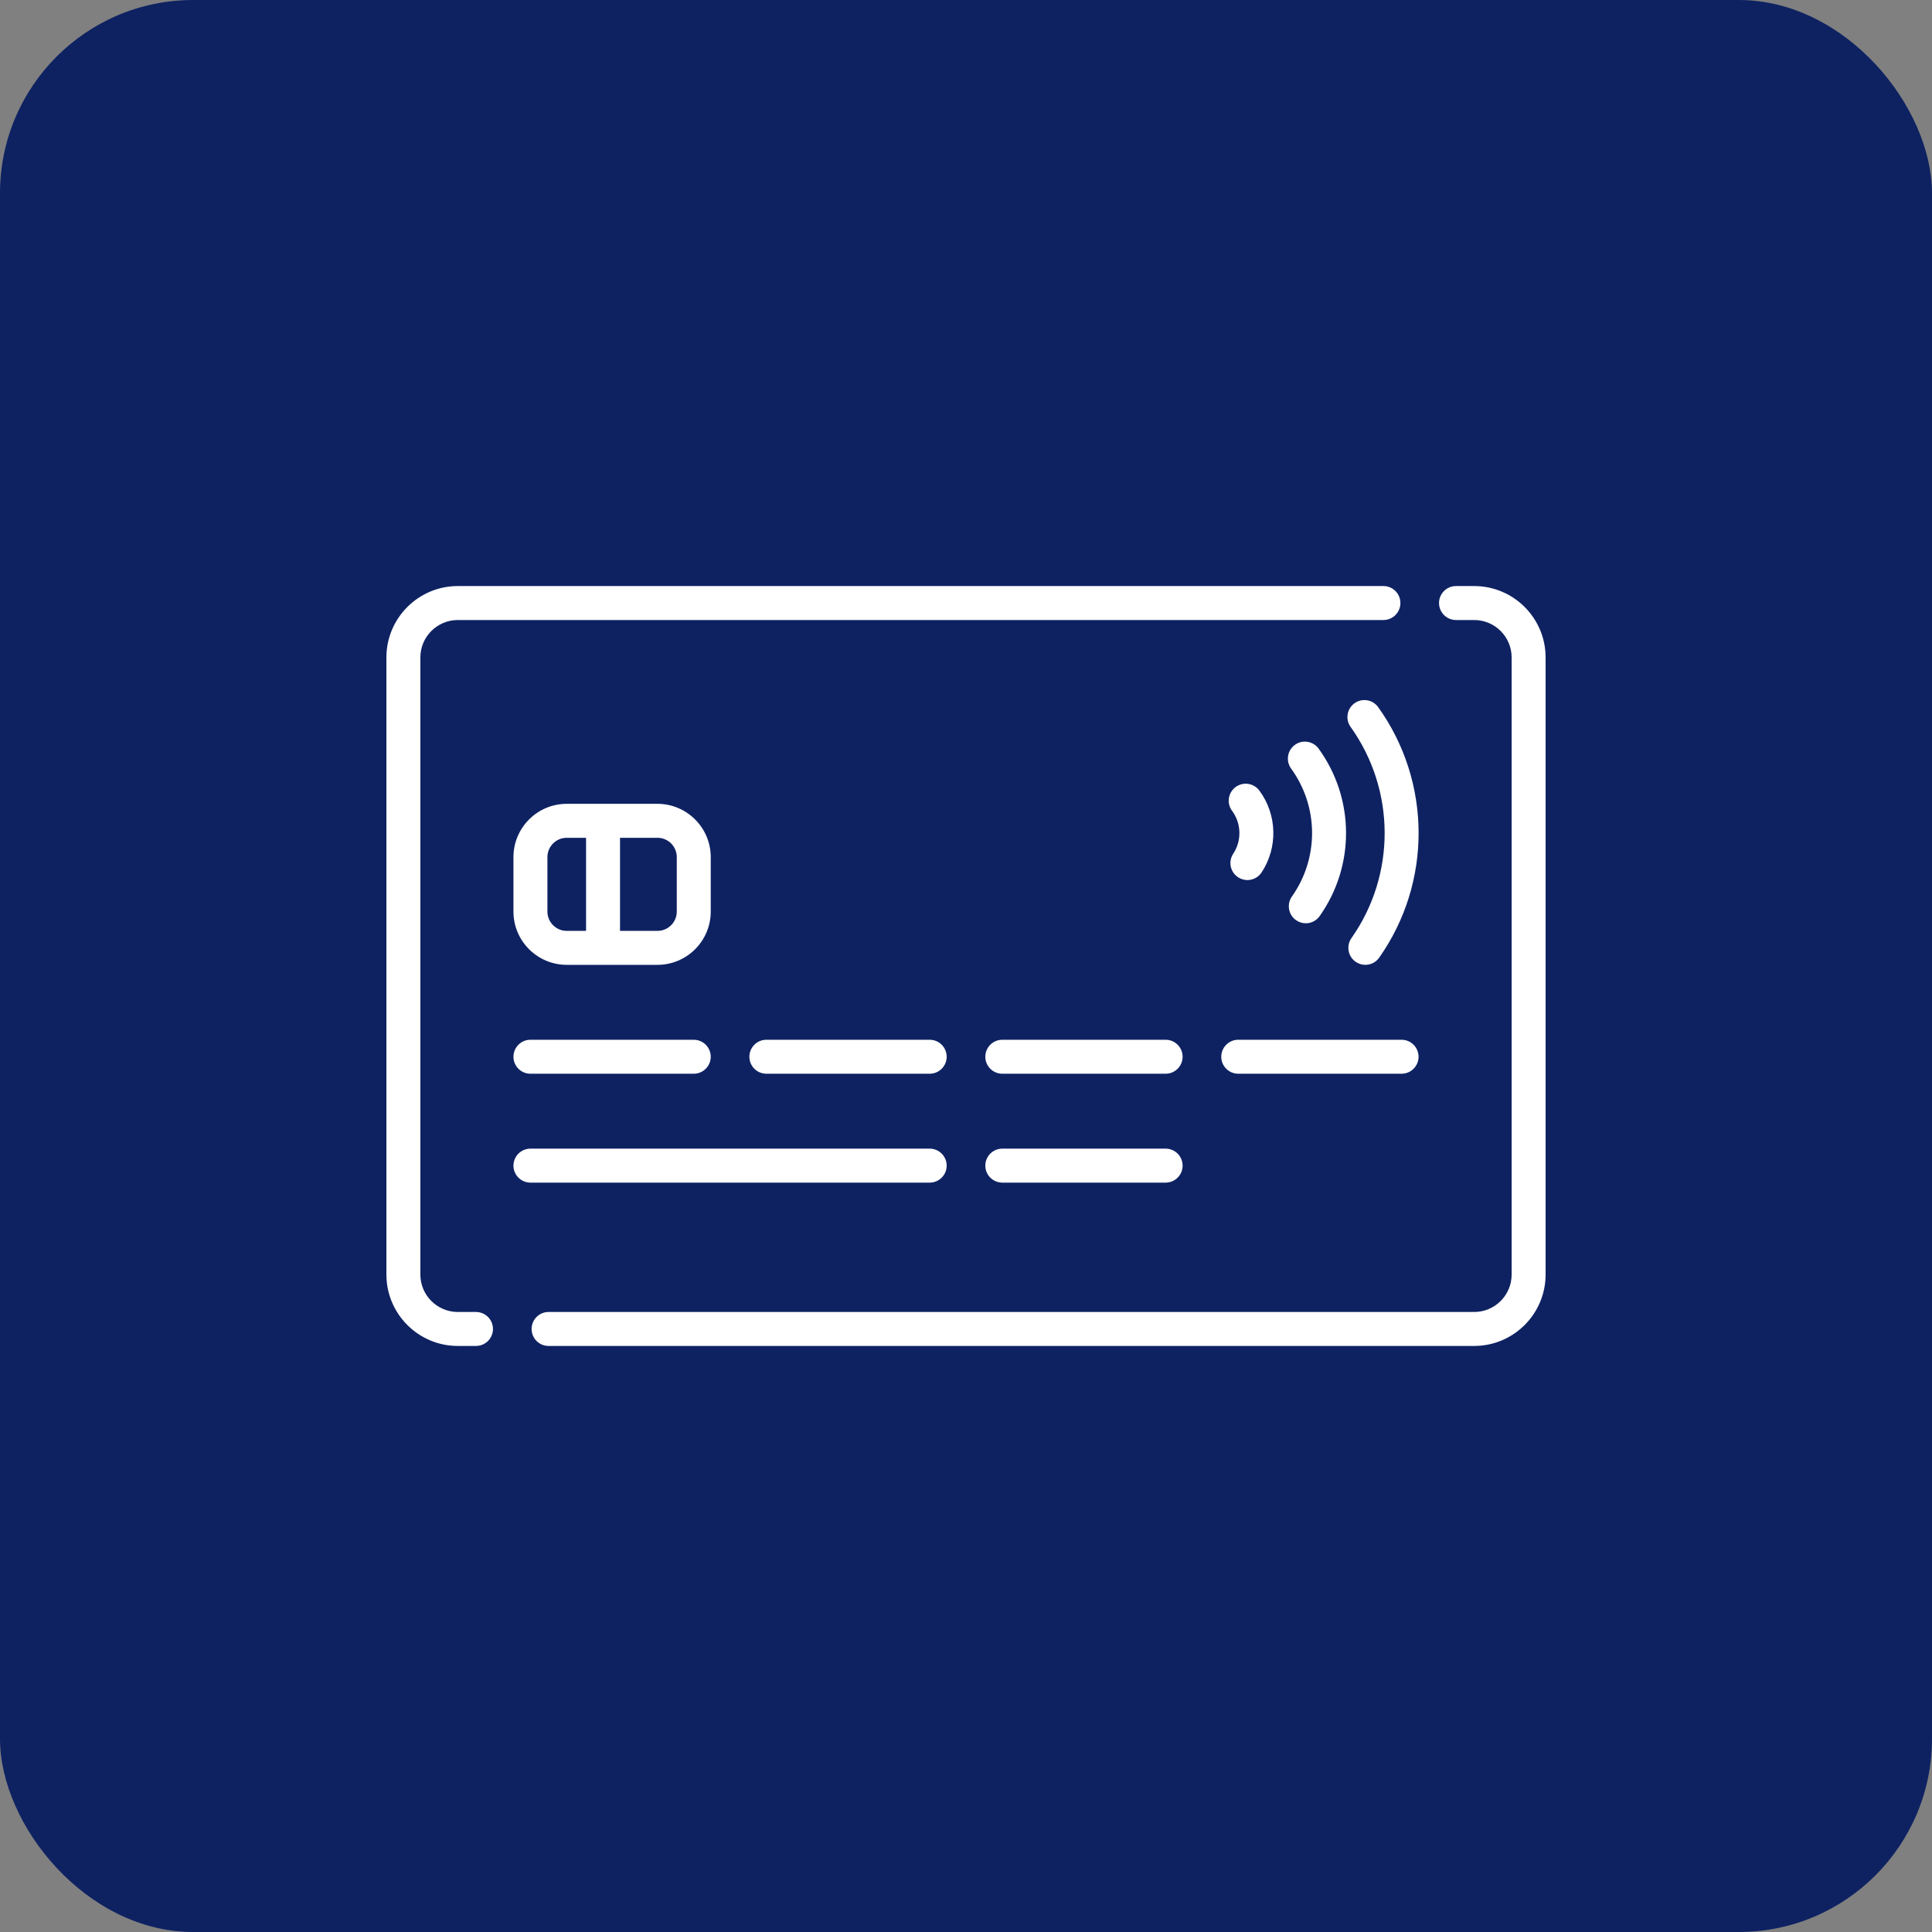<svg width="50" height="50" viewBox="0 0 50 50" fill="none" xmlns="http://www.w3.org/2000/svg">
<rect x="0" y="0" width="50" height="50" fill="#808080" stroke="none"/>
<rect width="50" height="50" rx="5" fill="#0E2262"/>
<path d="M35.803 15.167H11.848C10.829 15.167 10 15.996 10 17.015V32.985C10 34.004 10.829 34.833 11.848 34.833H12.318C12.561 34.833 12.758 34.637 12.758 34.394C12.758 34.151 12.561 33.954 12.318 33.954H11.848C11.314 33.954 10.879 33.52 10.879 32.985V17.015C10.879 16.48 11.314 16.046 11.848 16.046H35.803C36.046 16.046 36.242 15.849 36.242 15.606C36.242 15.363 36.046 15.167 35.803 15.167Z" fill="white"/>
<path d="M38.151 15.167H37.682C37.439 15.167 37.242 15.363 37.242 15.606C37.242 15.849 37.439 16.046 37.682 16.046H38.151C38.686 16.046 39.121 16.48 39.121 17.015V32.985C39.121 33.52 38.686 33.954 38.151 33.954H14.197C13.954 33.954 13.758 34.151 13.758 34.394C13.758 34.637 13.954 34.833 14.197 34.833H38.151C39.171 34.833 40 34.004 40 32.985V17.015C40 15.996 39.171 15.167 38.151 15.167Z" fill="white"/>
<path d="M24.061 26.909H19.833C19.591 26.909 19.394 27.106 19.394 27.349C19.394 27.591 19.591 27.788 19.833 27.788H24.061C24.303 27.788 24.5 27.591 24.5 27.349C24.5 27.106 24.303 26.909 24.061 26.909Z" fill="white"/>
<path d="M17.955 26.909H13.727C13.485 26.909 13.288 27.106 13.288 27.349C13.288 27.591 13.485 27.788 13.727 27.788H17.955C18.197 27.788 18.394 27.591 18.394 27.349C18.394 27.106 18.197 26.909 17.955 26.909Z" fill="white"/>
<path d="M24.061 29.727H13.727C13.485 29.727 13.288 29.924 13.288 30.167C13.288 30.409 13.485 30.606 13.727 30.606H24.061C24.303 30.606 24.5 30.409 24.5 30.167C24.5 29.924 24.303 29.727 24.061 29.727Z" fill="white"/>
<path d="M36.273 26.909H32.045C31.803 26.909 31.606 27.106 31.606 27.349C31.606 27.591 31.803 27.788 32.045 27.788H36.273C36.515 27.788 36.712 27.591 36.712 27.349C36.712 27.106 36.515 26.909 36.273 26.909Z" fill="white"/>
<path d="M30.167 26.909H25.939C25.697 26.909 25.5 27.106 25.5 27.349C25.5 27.591 25.697 27.788 25.939 27.788H30.167C30.409 27.788 30.606 27.591 30.606 27.349C30.606 27.106 30.409 26.909 30.167 26.909Z" fill="white"/>
<path d="M30.167 29.727H25.939C25.697 29.727 25.5 29.924 25.5 30.167C25.5 30.409 25.697 30.606 25.939 30.606H30.167C30.409 30.606 30.606 30.409 30.606 30.167C30.606 29.924 30.409 29.727 30.167 29.727Z" fill="white"/>
<path d="M18.394 22.182C18.394 21.422 17.775 20.803 17.015 20.803H14.667C13.906 20.803 13.288 21.422 13.288 22.182V23.591C13.288 24.351 13.906 24.97 14.667 24.97H17.015C17.776 24.97 18.394 24.351 18.394 23.591V22.182H18.394ZM15.167 24.091H14.667C14.391 24.091 14.167 23.866 14.167 23.591V22.182C14.167 21.906 14.391 21.682 14.667 21.682H15.167V24.091ZM17.515 23.591C17.515 23.867 17.291 24.091 17.015 24.091H16.046V21.682H17.015C17.291 21.682 17.515 21.906 17.515 22.182V23.591Z" fill="white"/>
<path d="M32.592 20.46C32.447 20.265 32.172 20.225 31.977 20.369C31.782 20.514 31.741 20.789 31.886 20.984C32.127 21.31 32.14 21.756 31.916 22.094C31.782 22.296 31.838 22.569 32.041 22.703C32.115 22.752 32.2 22.776 32.283 22.776C32.425 22.776 32.565 22.706 32.65 22.578C33.076 21.933 33.053 21.081 32.592 20.46Z" fill="white"/>
<path d="M34.126 19.375C33.983 19.178 33.708 19.134 33.512 19.277C33.315 19.42 33.272 19.694 33.414 19.891C34.129 20.876 34.138 22.206 33.435 23.201C33.295 23.399 33.343 23.674 33.541 23.814C33.618 23.868 33.706 23.894 33.794 23.894C33.932 23.894 34.068 23.829 34.153 23.708C35.073 22.406 35.062 20.665 34.126 19.375Z" fill="white"/>
<path d="M35.668 18.302C35.527 18.104 35.252 18.059 35.055 18.2C34.858 18.341 34.812 18.616 34.954 18.813C36.12 20.443 36.129 22.639 34.976 24.277C34.836 24.476 34.884 24.75 35.082 24.89C35.159 24.944 35.247 24.97 35.335 24.97C35.473 24.97 35.609 24.905 35.694 24.783C37.063 22.839 37.052 20.234 35.668 18.302Z" fill="white"/>
</svg>
